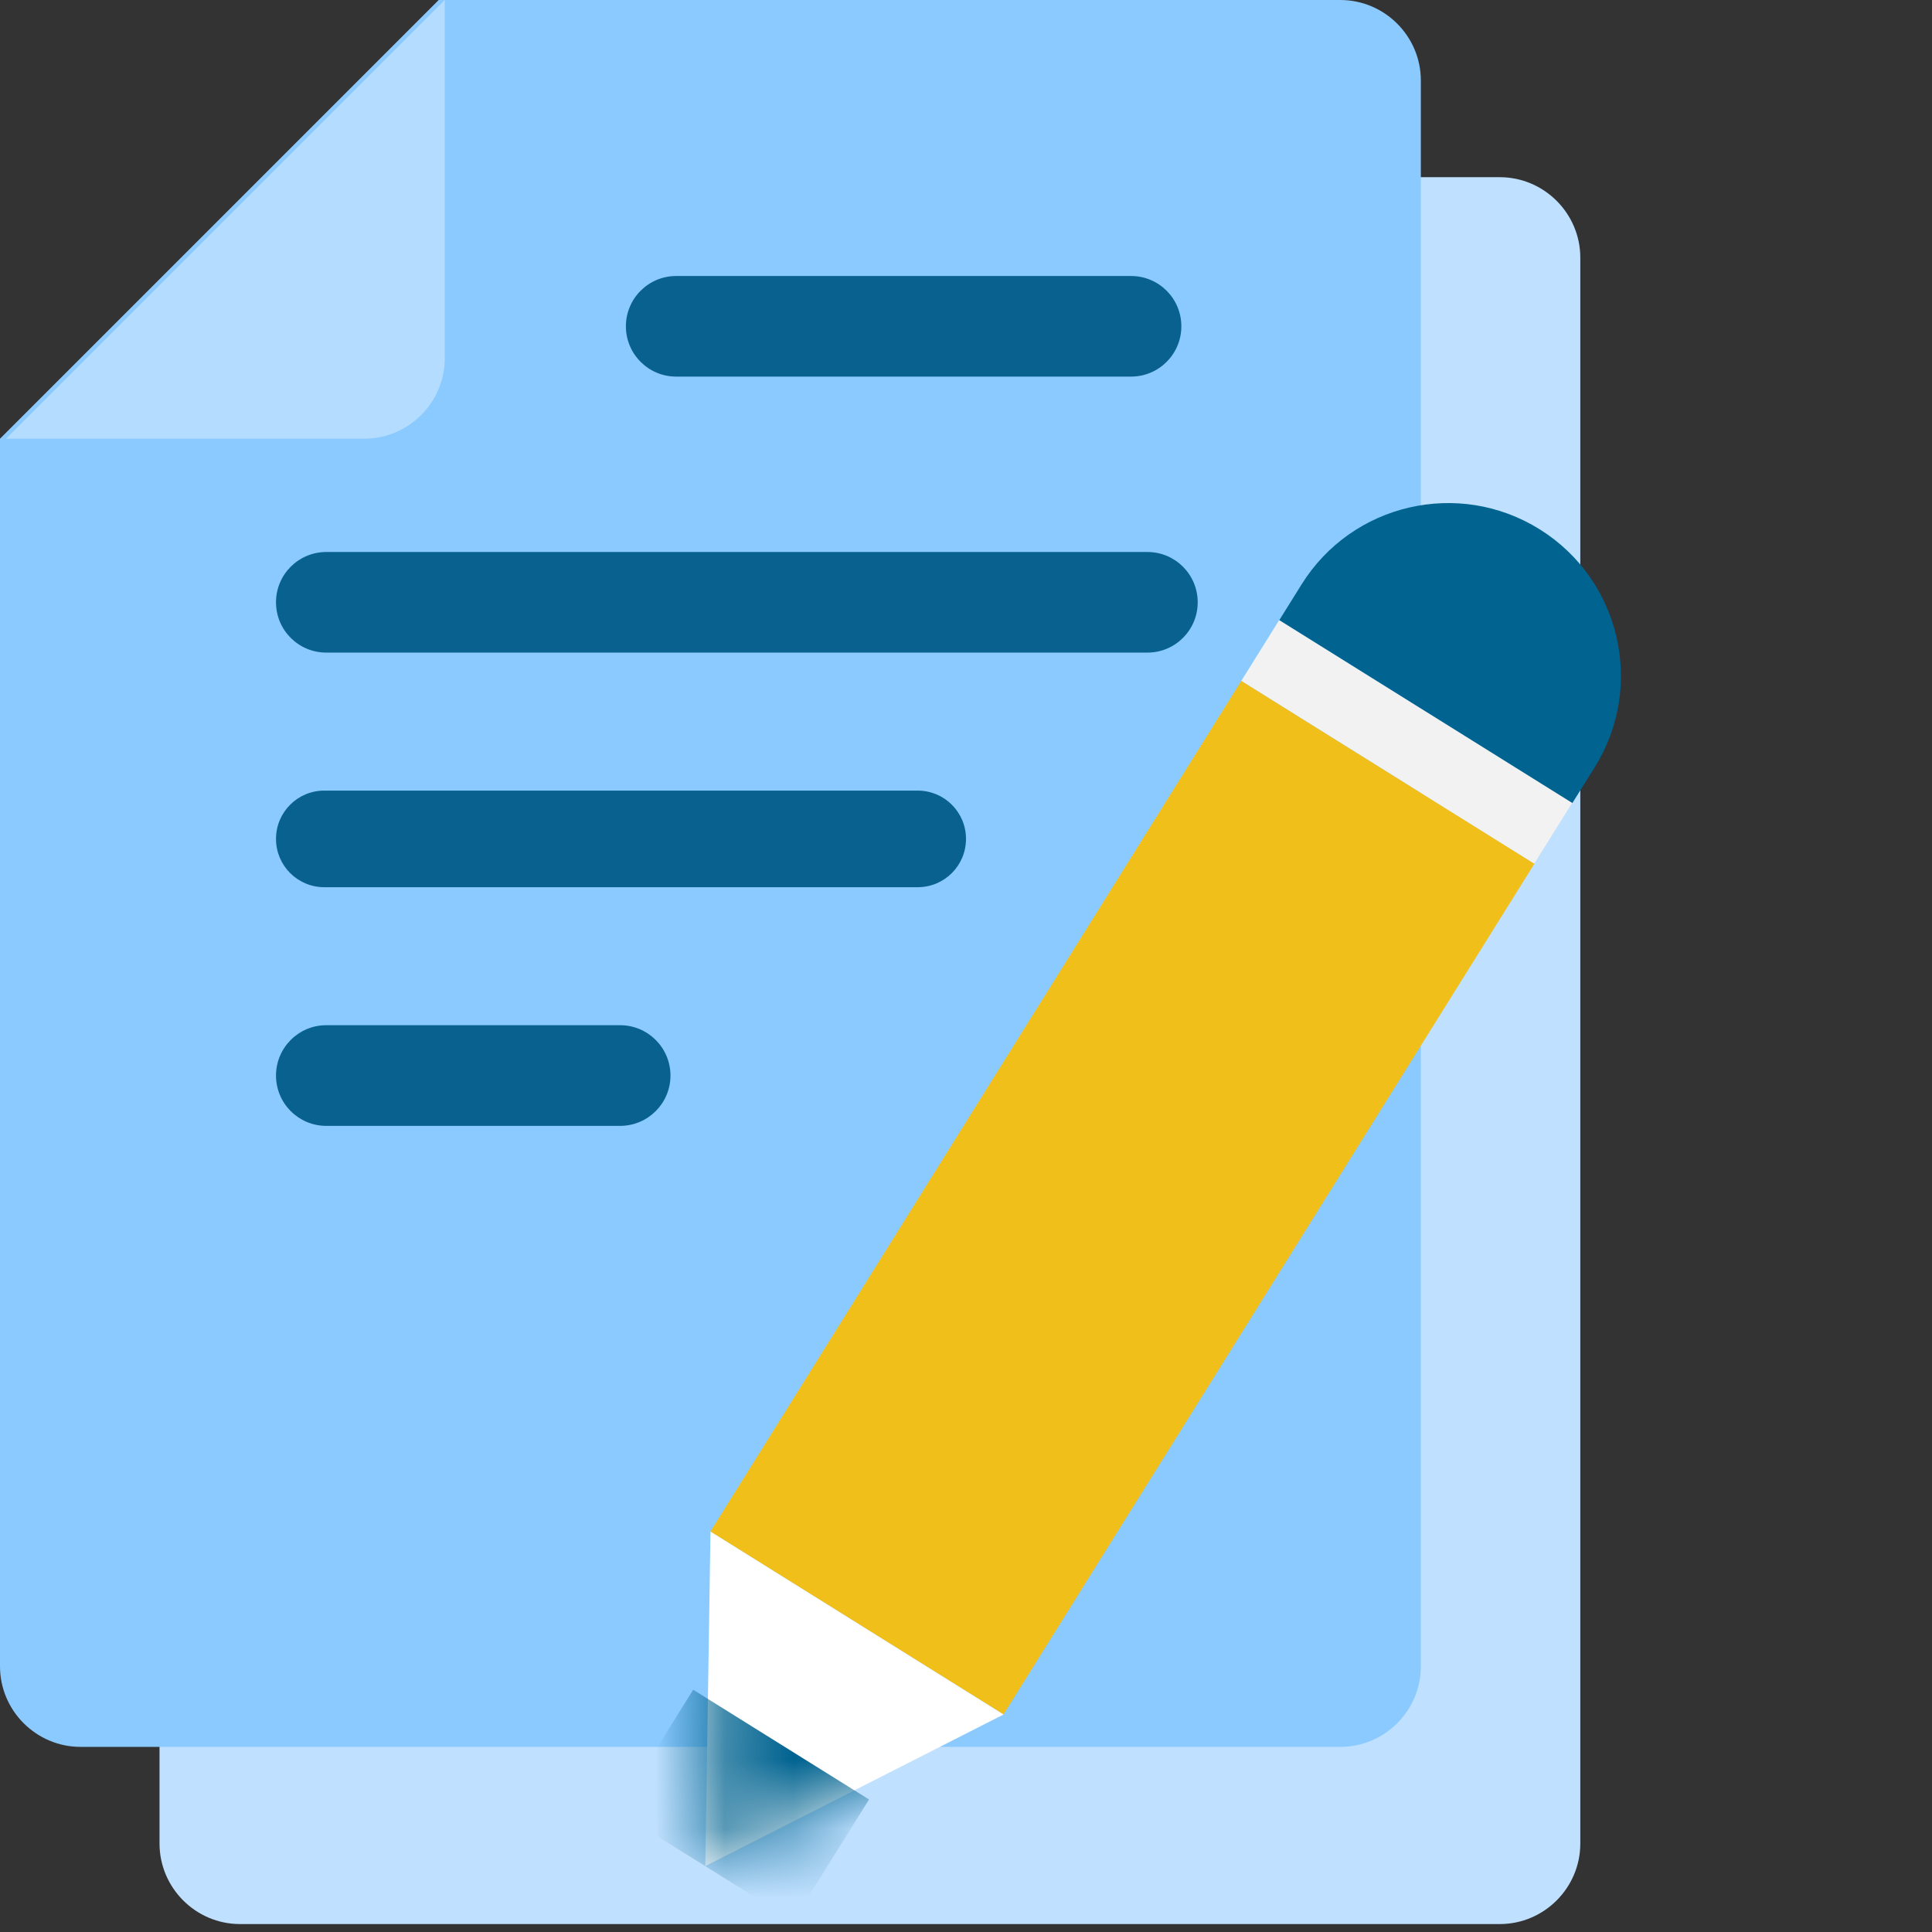 <svg width="28" height="28" viewBox="0 0 28 28" fill="none" xmlns="http://www.w3.org/2000/svg">
<rect x="0" y="0" width="28" height="28" fill="#333333" stroke="none"/>
<g clip-path="url(#clip0_13719_4690)">
<path d="M7.037 2.568H21.736C22.378 2.568 22.903 3.093 22.903 3.735V26.718C22.903 27.36 22.378 27.885 21.736 27.885H3.478C2.837 27.885 2.312 27.36 2.312 26.718V7.293L7.037 2.568Z" fill="#BFE0FE"/>
<path d="M0 24.15V6.358L6.358 0H19.425C20.067 0 20.592 0.525 20.592 1.167V24.15C20.592 24.792 20.067 25.317 19.425 25.317H1.167C0.525 25.317 0 24.792 0 24.15Z" fill="#8BCAFF"/>
<path d="M6.446 5.192C6.446 5.833 5.921 6.358 5.28 6.358H0.088L6.446 0V5.192Z" fill="#B3DCFF"/>
<path d="M16.392 4H9.8C9.398 4 9.071 4.326 9.071 4.729C9.071 5.132 9.398 5.458 9.8 5.458H16.392C16.795 5.458 17.121 5.132 17.121 4.729C17.121 4.326 16.795 4 16.392 4Z" fill="#08618F"/>
<path d="M8.987 14.858H4.729C4.326 14.858 4 15.185 4 15.588C4 15.99 4.326 16.317 4.729 16.317H8.987C9.39 16.317 9.717 15.99 9.717 15.588C9.717 15.185 9.39 14.858 8.987 14.858Z" fill="#08618F"/>
<path d="M13.3 11.458H4.7C4.313 11.458 4 11.771 4 12.158C4 12.545 4.313 12.858 4.7 12.858H13.3C13.687 12.858 14 12.545 14 12.158C14 11.771 13.687 11.458 13.3 11.458Z" fill="#08618F"/>
<path d="M16.629 8H4.729C4.326 8 4 8.326 4 8.729C4 9.132 4.326 9.458 4.729 9.458H16.629C17.032 9.458 17.358 9.132 17.358 8.729C17.358 8.326 17.032 8 16.629 8Z" fill="#08618F"/>
<rect x="17.99" y="9.867" width="5.007" height="14.533" transform="rotate(31.968 17.99 9.867)" fill="#F1BF1A"/>
<rect width="5.007" height="1.038" transform="matrix(0.848 0.529 0.529 -0.848 17.99 9.867)" fill="#F2F2F2"/>
<path d="M18.541 8.987L22.788 11.638L23.112 11.12C23.844 9.947 23.486 8.403 22.314 7.671C21.141 6.939 19.596 7.296 18.864 8.469L18.541 8.987Z" fill="#006390"/>
<path d="M10.222 27.045L10.297 22.197L14.544 24.848L10.222 27.045Z" fill="white"/>
<mask id="mask0_13719_4690" style="mask-type:alpha" maskUnits="userSpaceOnUse" x="10" y="22" width="5" height="6">
<path d="M10.221 27.045L10.296 22.197L14.543 24.848L10.221 27.045Z" fill="#006390"/>
</mask>
<g mask="url(#mask0_13719_4690)">
<rect x="10.046" y="24.489" width="3.004" height="2.076" transform="rotate(31.968 10.046 24.489)" fill="#006390"/>
</g>
</g>
<defs>
<clipPath id="clip0_13719_4690">
<rect width="28" height="28" fill="white"/>
</clipPath>
</defs>
</svg>
